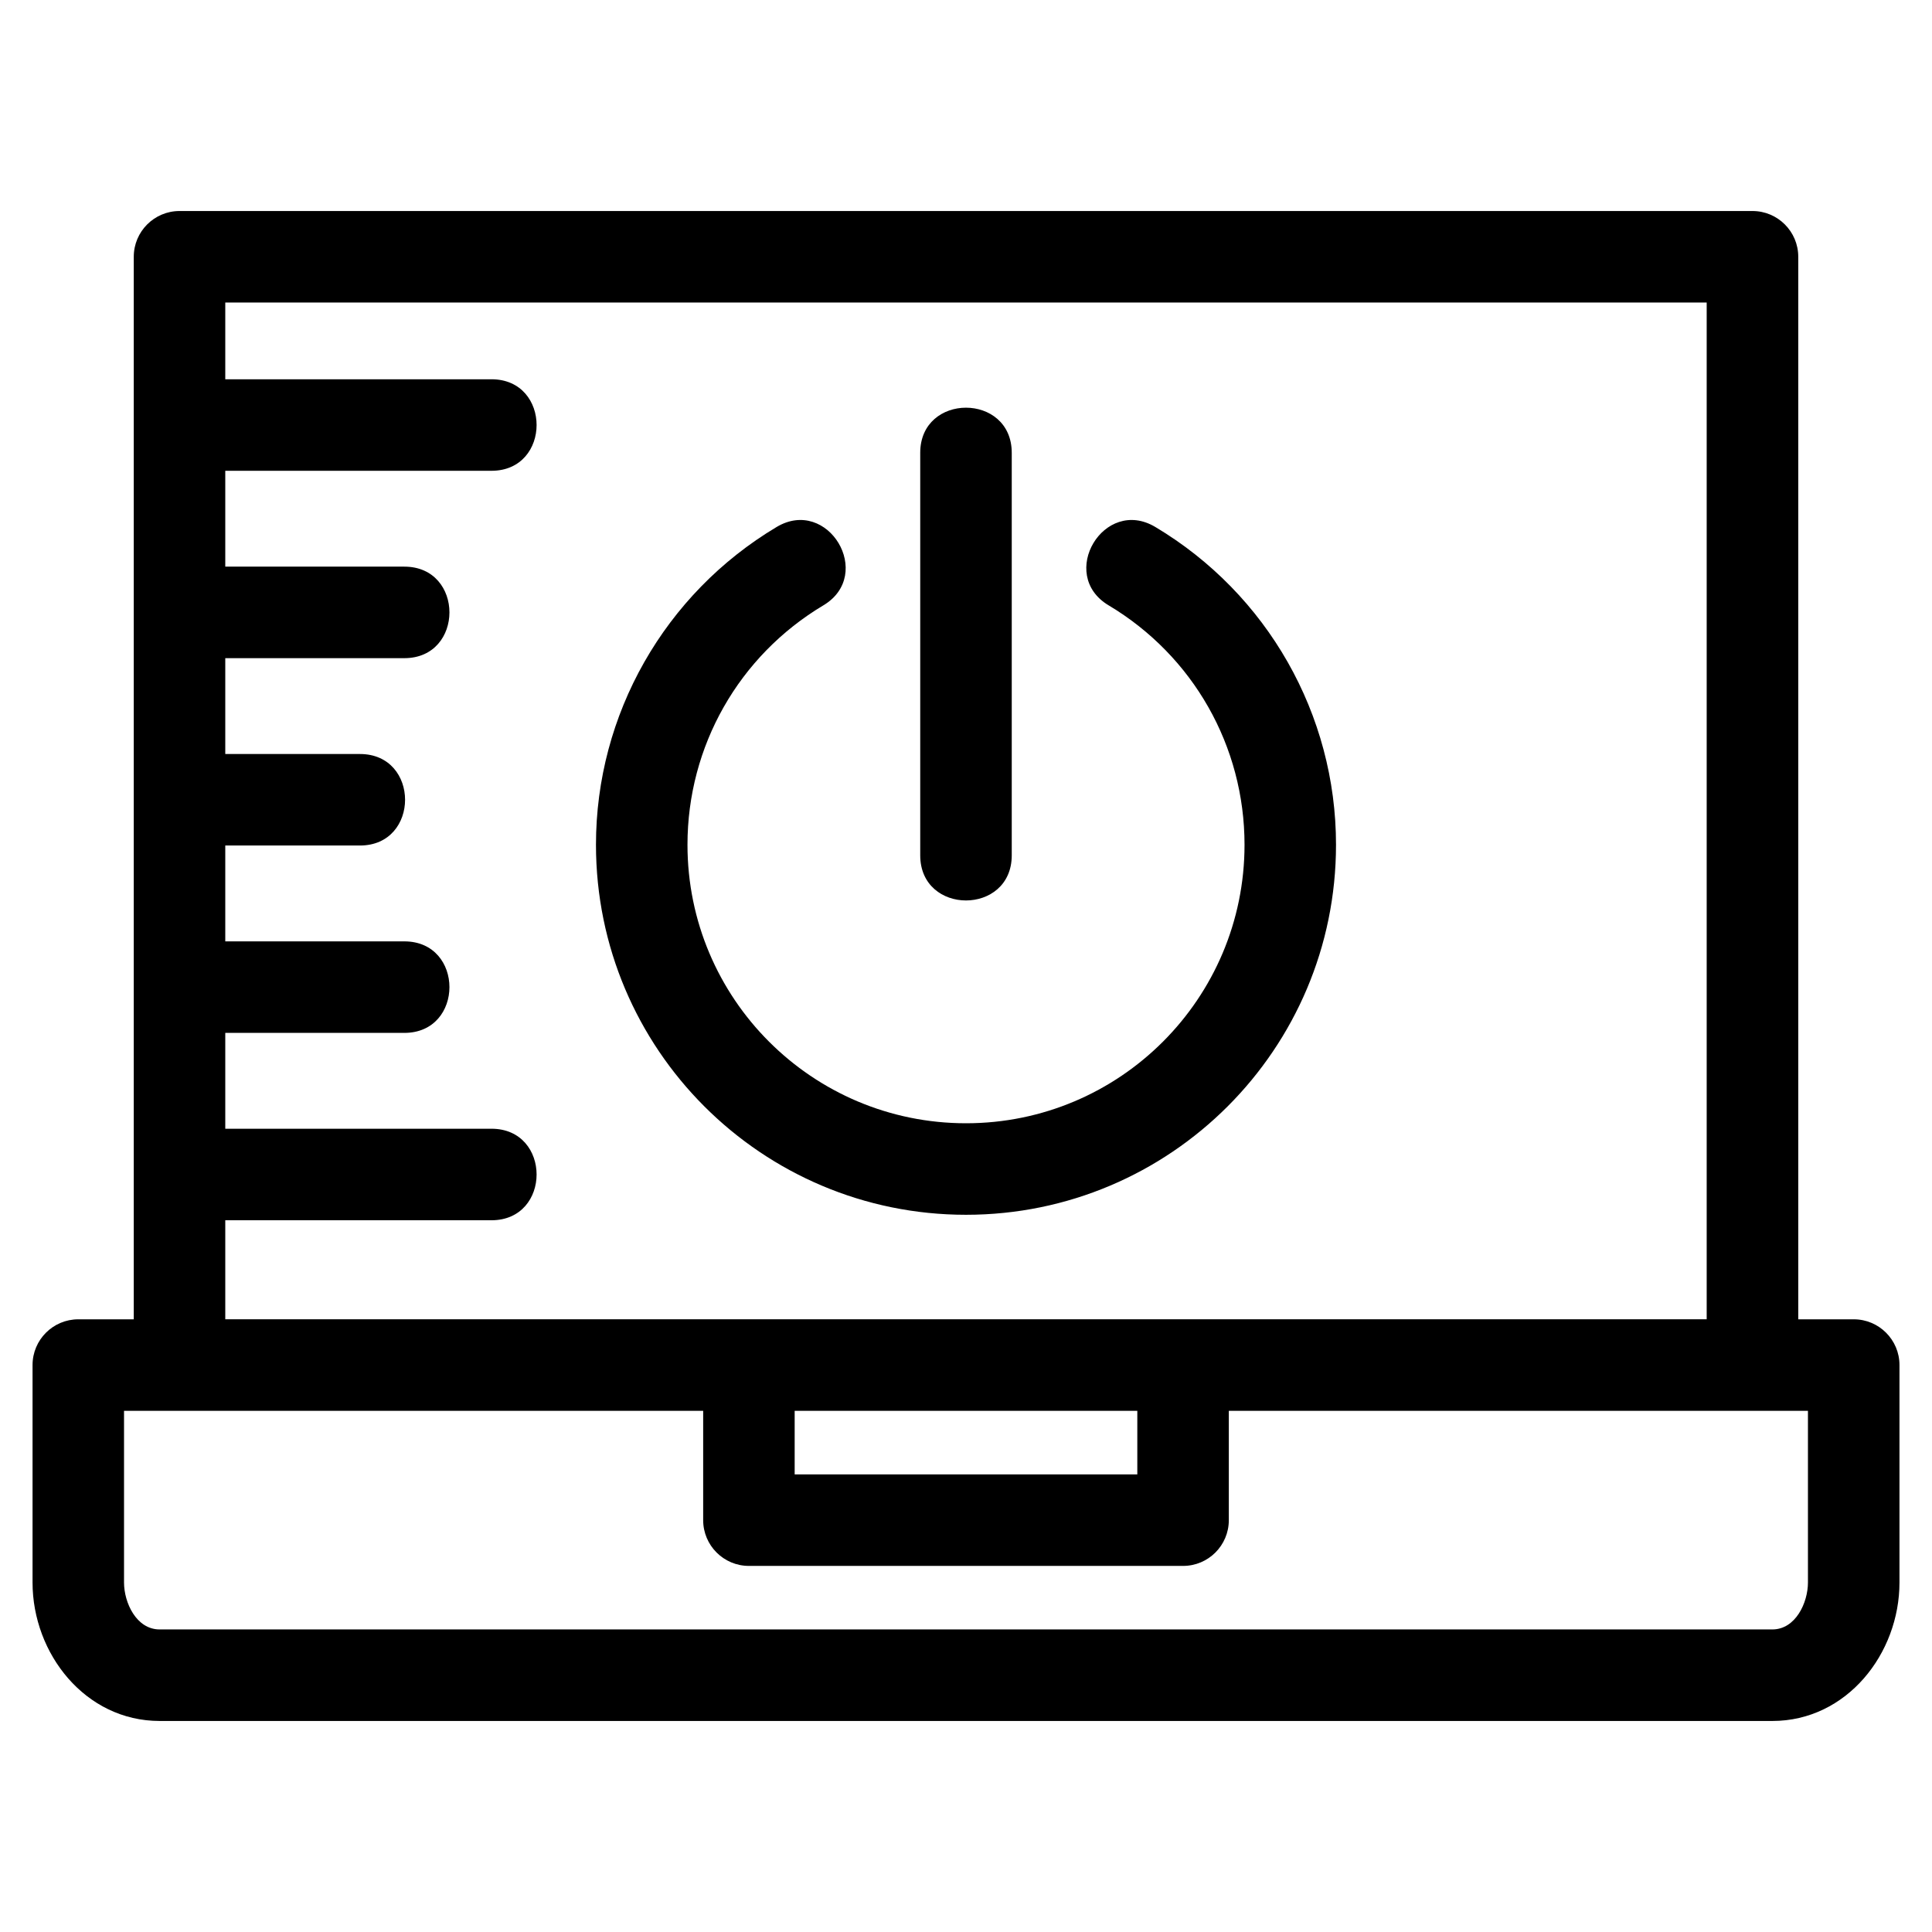 <?xml version="1.0" encoding="UTF-8"?>
<!-- Uploaded to: ICON Repo, www.svgrepo.com, Generator: ICON Repo Mixer Tools -->
<svg fill="#000000" width="800px" height="800px" version="1.1" viewBox="144 144 512 512" xmlns="http://www.w3.org/2000/svg">
 <path d="m179.45 493.63v-281.58c0-6.695 5.434-12.129 12.129-12.129h416.85c6.695 0 12.129 5.434 12.129 12.129v281.58h14.703c6.695 0 12.121 5.434 12.121 12.129v57.621c0 18.863-13.984 36.695-33.688 36.695h-427.38c-19.707 0-33.688-17.832-33.688-36.695v-57.621c0-6.695 5.426-12.129 12.129-12.129h14.699zm290.2 24.254v28.969c0 6.695-5.426 12.129-12.121 12.129h-115.06c-6.695 0-12.121-5.434-12.121-12.129v-28.969h-153.48v45.492c0 5.332 3.254 12.441 9.438 12.441h427.38c6.184 0 9.438-7.109 9.438-12.441v-45.492zm-24.25 0h-90.805v16.84h90.805zm-241.7-74.758h70.539c15.953 0 15.953 24.254 0 24.254h-70.539v26.246h392.59v-269.45h-392.59v20.332h70.539c15.953 0 15.953 24.254 0 24.254h-70.539v25.402h47.445c15.949 0 15.949 24.254 0 24.254h-47.445v25.402h35.684c15.953 0 15.953 24.25 0 24.25h-35.684v25.402h47.445c15.949 0 15.949 24.254 0 24.254h-47.445zm184.17-179.12c0-15.953 24.254-15.953 24.254 0v106.66c0 15.953-24.254 15.953-24.254 0zm49.914 40.41c-13.625-8.16-1.215-28.902 12.406-20.75 29.656 17.703 47.867 49.656 47.867 84.199 0 54.156-43.902 98.066-98.059 98.066s-98.059-43.91-98.059-98.066c0-34.543 18.207-66.492 47.859-84.199 13.625-8.152 26.039 12.59 12.414 20.75-22.422 13.383-36.023 37.344-36.023 63.449 0 40.766 33.051 73.812 73.812 73.812s73.812-33.043 73.812-73.812c0-26.105-13.602-50.066-36.023-63.449z"/>
</svg>